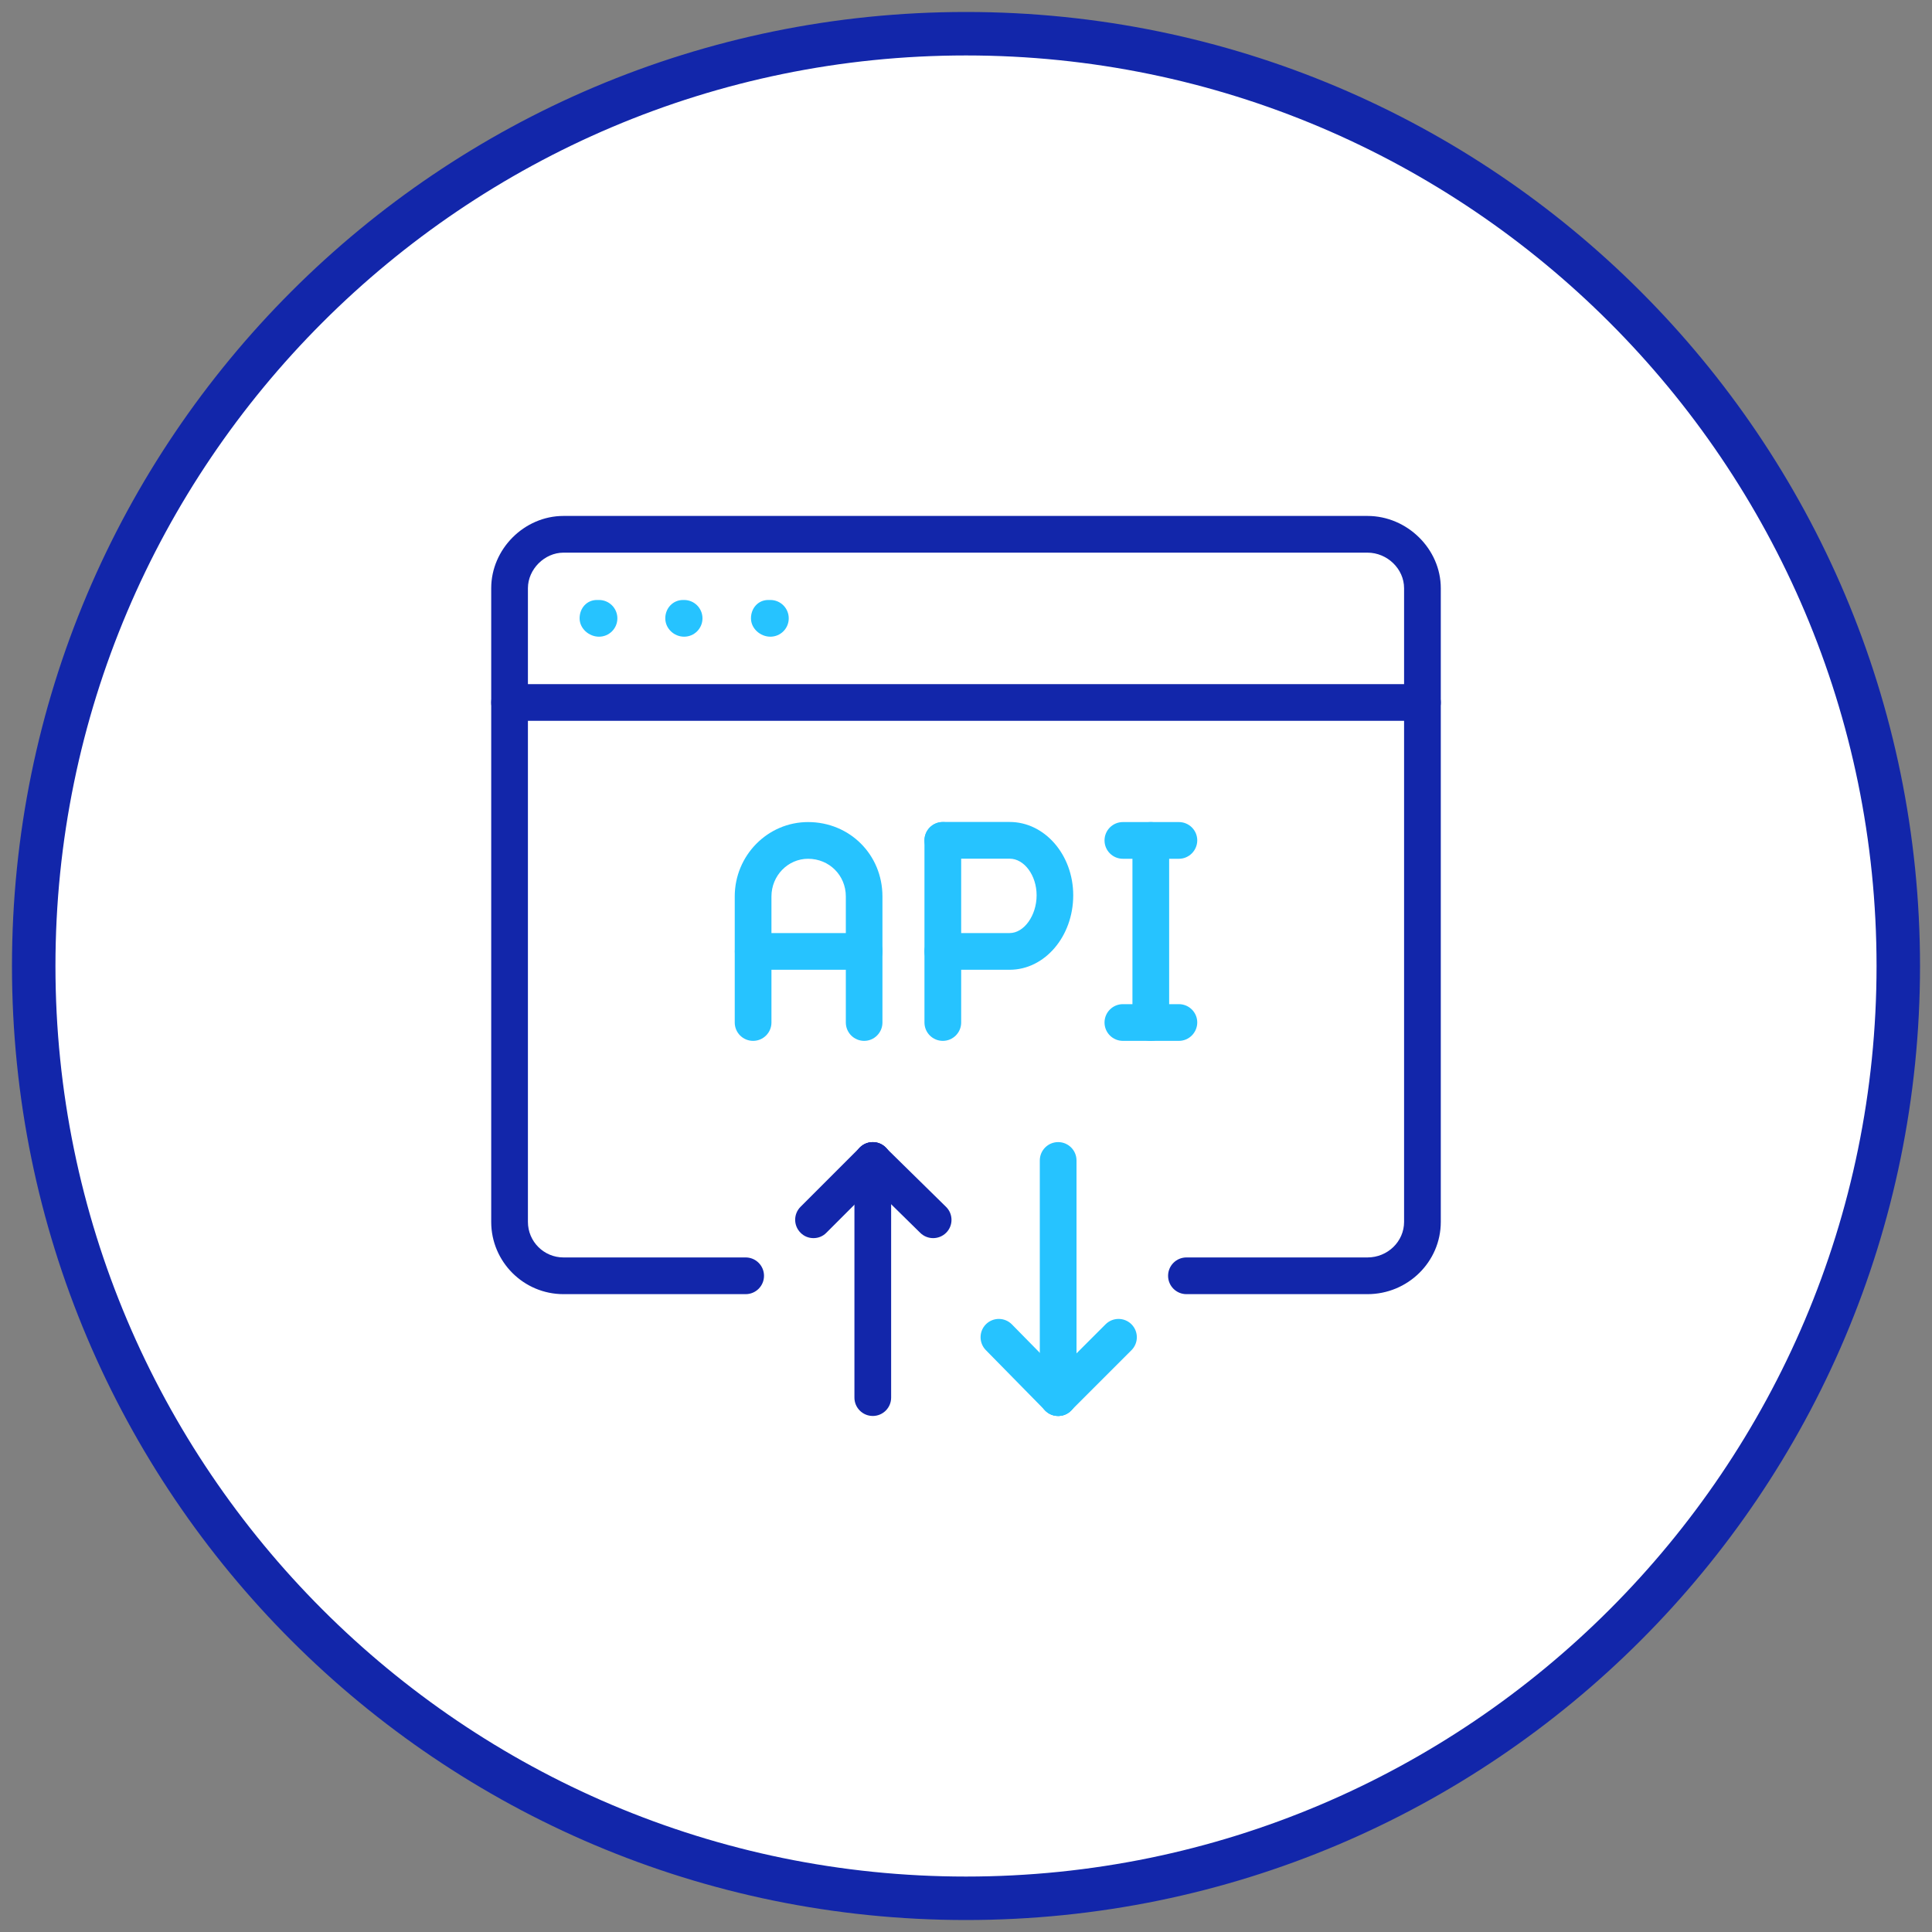 <?xml version="1.0" encoding="utf-8"?>
<!-- Generator: Adobe Illustrator 28.2.0, SVG Export Plug-In . SVG Version: 6.00 Build 0)  -->
<svg version="1.1" id="Capa_1" xmlns="http://www.w3.org/2000/svg" xmlns:xlink="http://www.w3.org/1999/xlink" x="0px" y="0px"
	 viewBox="0 0 200 200" style="enable-background:new 0 0 200 200;" xml:space="preserve">
<rect x="0" y="0" width="200" height="200" fill="#808080" stroke="none"/>
<style type="text/css">
	.st0{fill:#FFFFFF;}
	.st1{fill:#1226AA;}
	.st2{fill:#26C3FF;}
</style>
<g>
	<circle class="st0" cx="100" cy="100" r="96.51"/>
	<path class="st1" d="M100,5.74c51.97,0,94.26,42.28,94.26,94.26c0,51.97-42.28,94.26-94.26,94.26c-51.97,0-94.26-42.28-94.26-94.26
		C5.74,48.03,48.03,5.74,100,5.74 M100,1.24L100,1.24C45.46,1.24,1.24,45.46,1.24,100v0c0,54.54,44.22,98.76,98.76,98.76h0
		c54.54,0,98.76-44.22,98.76-98.76v0C198.76,45.46,154.54,1.24,100,1.24L100,1.24z"/>
</g>
<g>
	<path class="st1" d="M147.25,74.62h-94.5c-1.05,0-1.9-0.85-1.9-1.9c0-1.05,0.85-1.9,1.9-1.9h94.5c1.05,0,1.9,0.85,1.9,1.9
		C149.15,73.77,148.3,74.62,147.25,74.62z"/>
	<path class="st1" d="M141.56,133.97h-18.74c-1.05,0-1.9-0.85-1.9-1.9c0-1.05,0.85-1.9,1.9-1.9h18.74c2.09,0,3.79-1.65,3.79-3.68
		v-65.6c0-2-1.74-3.68-3.79-3.68H58.33c-1.96,0-3.68,1.72-3.68,3.68v65.6c0,2.03,1.65,3.68,3.68,3.68h18.86c1.05,0,1.9,0.85,1.9,1.9
		c0,1.05-0.85,1.9-1.9,1.9H58.33c-4.12,0-7.48-3.35-7.48-7.48v-65.6c0-4.05,3.42-7.48,7.48-7.48h83.23c4.11,0,7.59,3.42,7.59,7.48
		v65.6C149.15,130.62,145.74,133.97,141.56,133.97z"/>
	<path class="st2" d="M70.82,65.91c-1.05,0-1.95-0.85-1.95-1.9c0-1.05,0.79-1.9,1.84-1.9h0.11c1.05,0,1.9,0.85,1.9,1.9
		C72.72,65.06,71.87,65.91,70.82,65.91z"/>
	<path class="st2" d="M62.01,65.91c-1.05,0-2.01-0.85-2.01-1.9c0-1.05,0.74-1.9,1.79-1.9h0.22c1.05,0,1.9,0.85,1.9,1.9
		C63.91,65.06,63.06,65.91,62.01,65.91z"/>
	<path class="st2" d="M79.75,65.91c-1.05,0-2.01-0.85-2.01-1.9c0-1.05,0.74-1.9,1.79-1.9h0.22c1.05,0,1.9,0.85,1.9,1.9
		C81.65,65.06,80.8,65.91,79.75,65.91z"/>
	<path class="st2" d="M89.46,107.75c-1.05,0-1.9-0.85-1.9-1.9V92.8c0-2.19-1.72-3.9-3.91-3.9c-2.09,0-3.79,1.75-3.79,3.9v13.05
		c0,1.05-0.85,1.9-1.9,1.9c-1.05,0-1.9-0.85-1.9-1.9V92.8c0-4.24,3.4-7.7,7.59-7.7c4.32,0,7.7,3.38,7.7,7.7v13.05
		C91.35,106.9,90.5,107.75,89.46,107.75z"/>
	<path class="st2" d="M122.04,88.9h-5.8c-1.05,0-1.9-0.85-1.9-1.9c0-1.05,0.85-1.9,1.9-1.9h5.8c1.05,0,1.9,0.85,1.9,1.9
		C123.93,88.05,123.08,88.9,122.04,88.9z"/>
	<path class="st2" d="M122.04,107.75h-5.8c-1.05,0-1.9-0.85-1.9-1.9c0-1.05,0.85-1.9,1.9-1.9h5.8c1.05,0,1.9,0.85,1.9,1.9
		C123.93,106.9,123.08,107.75,122.04,107.75z"/>
	<path class="st2" d="M119.13,107.75c-1.05,0-1.9-0.85-1.9-1.9V87c0-1.05,0.85-1.9,1.9-1.9c1.05,0,1.9,0.85,1.9,1.9v18.85
		C121.03,106.9,120.18,107.75,119.13,107.75z"/>
	<path class="st2" d="M97.6,107.75c-1.05,0-1.9-0.85-1.9-1.9V87c0-1.05,0.85-1.9,1.9-1.9c1.05,0,1.9,0.85,1.9,1.9v18.85
		C99.5,106.9,98.65,107.75,97.6,107.75z"/>
	<path class="st2" d="M104.52,100.39H97.6c-1.05,0-1.9-0.85-1.9-1.9c0-1.05,0.85-1.9,1.9-1.9h6.92c1.49,0,2.79-1.82,2.79-3.91
		c0-2.06-1.28-3.79-2.79-3.79H97.6c-1.05,0-1.9-0.85-1.9-1.9c0-1.05,0.85-1.9,1.9-1.9h6.92c3.63,0,6.58,3.4,6.58,7.59
		C111.1,96.94,108.15,100.39,104.52,100.39z"/>
	<path class="st2" d="M89.46,100.39H77.97c-1.05,0-1.9-0.85-1.9-1.9c0-1.05,0.85-1.9,1.9-1.9h11.49c1.05,0,1.9,0.85,1.9,1.9
		C91.35,99.54,90.5,100.39,89.46,100.39z"/>
	<path class="st1" d="M90.35,146.58c-1.05,0-1.9-0.85-1.9-1.9v-24.55c0-1.05,0.85-1.9,1.9-1.9c1.05,0,1.9,0.85,1.9,1.9v24.55
		C92.25,145.73,91.4,146.58,90.35,146.58z"/>
	<path class="st1" d="M84.21,128.17c-0.49,0-0.97-0.18-1.34-0.56c-0.74-0.74-0.74-1.94,0-2.68l6.14-6.14c0.74-0.74,1.94-0.74,2.68,0
		c0.74,0.74,0.74,1.94,0,2.68l-6.14,6.14C85.18,127.99,84.7,128.17,84.21,128.17z"/>
	<path class="st1" d="M96.6,128.17c-0.48,0-0.96-0.18-1.33-0.54l-6.25-6.14c-0.75-0.73-0.76-1.94-0.02-2.68
		c0.74-0.75,1.94-0.76,2.68-0.02l6.25,6.14c0.75,0.73,0.76,1.94,0.02,2.68C97.58,127.98,97.09,128.17,96.6,128.17z"/>
	<path class="st2" d="M109.54,146.58c-1.05,0-1.9-0.85-1.9-1.9v-24.55c0-1.05,0.85-1.9,1.9-1.9c1.05,0,1.9,0.85,1.9,1.9v24.55
		C111.44,145.73,110.59,146.58,109.54,146.58z"/>
	<path class="st2" d="M109.54,146.58c-0.49,0-0.98-0.19-1.35-0.57l-6.14-6.25c-0.73-0.75-0.72-1.95,0.02-2.68
		c0.75-0.74,1.95-0.72,2.68,0.02l6.14,6.25c0.73,0.75,0.72,1.95-0.02,2.68C110.5,146.4,110.02,146.58,109.54,146.58z"/>
	<path class="st2" d="M109.54,146.58c-0.49,0-0.97-0.18-1.34-0.56c-0.74-0.74-0.74-1.94,0-2.68l6.25-6.25
		c0.74-0.74,1.94-0.74,2.68,0c0.74,0.74,0.74,1.94,0,2.68l-6.25,6.25C110.51,146.4,110.03,146.58,109.54,146.58z"/>
</g>
</svg>
